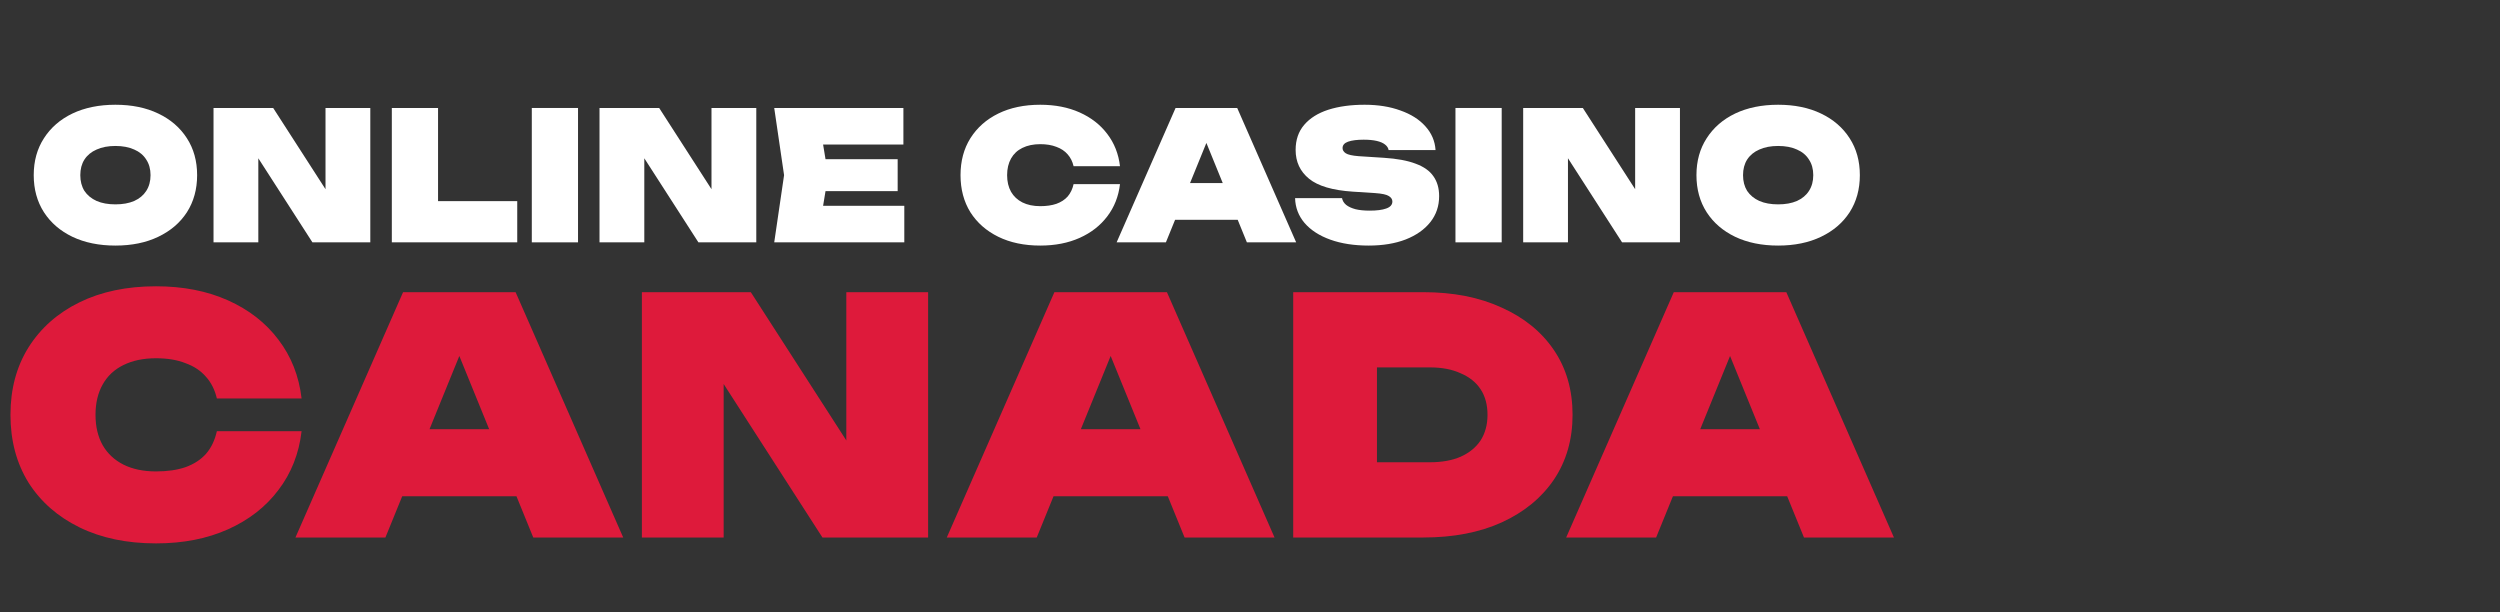<svg width="200" height="49" viewBox="0 0 200 49" fill="none" xmlns="http://www.w3.org/2000/svg">
<rect x="0" y="0" width="200" height="49" fill="#333333" stroke="none"/>
<path d="M142.252 19.646C140.943 19.646 139.796 19.412 138.812 18.944C137.837 18.475 137.078 17.821 136.533 16.98C135.988 16.13 135.716 15.14 135.716 14.013C135.716 12.885 135.988 11.901 136.533 11.06C137.078 10.21 137.837 9.55 138.812 9.082C139.796 8.614 140.943 8.38 142.252 8.38C143.561 8.38 144.703 8.614 145.678 9.082C146.662 9.55 147.426 10.21 147.971 11.06C148.516 11.901 148.788 12.885 148.788 14.013C148.788 15.14 148.516 16.13 147.971 16.98C147.426 17.821 146.662 18.475 145.678 18.944C144.703 19.412 143.561 19.646 142.252 19.646ZM142.252 16.349C142.835 16.349 143.337 16.259 143.757 16.077C144.177 15.886 144.498 15.618 144.717 15.274C144.947 14.921 145.061 14.5 145.061 14.013C145.061 13.526 144.947 13.11 144.717 12.766C144.498 12.412 144.177 12.145 143.757 11.963C143.337 11.772 142.835 11.677 142.252 11.677C141.669 11.677 141.167 11.772 140.747 11.963C140.327 12.145 140.002 12.412 139.772 12.766C139.553 13.11 139.443 13.526 139.443 14.013C139.443 14.5 139.553 14.921 139.772 15.274C140.002 15.618 140.327 15.886 140.747 16.077C141.167 16.259 141.669 16.349 142.252 16.349Z" fill="white"/>
<path d="M131.816 16.693L130.812 16.937V8.638H134.396V19.388H129.766L124.434 11.103L125.437 10.86V19.388H121.854V8.638H126.627L131.816 16.693Z" fill="white"/>
<path d="M116.437 8.638H120.135V19.388H116.437V8.638Z" fill="white"/>
<path d="M103.607 15.848H107.362C107.4 16.058 107.51 16.239 107.692 16.392C107.873 16.536 108.122 16.65 108.437 16.736C108.752 16.813 109.13 16.851 109.569 16.851C110.143 16.851 110.587 16.794 110.902 16.679C111.227 16.564 111.39 16.378 111.39 16.12C111.39 15.948 111.299 15.805 111.117 15.69C110.936 15.566 110.563 15.485 109.999 15.446L108.222 15.332C106.607 15.226 105.441 14.883 104.725 14.3C104.008 13.717 103.65 12.947 103.65 11.992C103.65 11.189 103.879 10.52 104.338 9.985C104.796 9.45 105.437 9.049 106.258 8.781C107.09 8.514 108.06 8.38 109.168 8.38C110.248 8.38 111.203 8.533 112.035 8.839C112.876 9.135 113.54 9.555 114.027 10.1C114.524 10.645 114.796 11.28 114.844 12.006H111.089C111.06 11.834 110.964 11.686 110.802 11.562C110.649 11.438 110.429 11.342 110.143 11.275C109.856 11.208 109.507 11.175 109.096 11.175C108.571 11.175 108.155 11.227 107.849 11.333C107.553 11.438 107.405 11.61 107.405 11.849C107.405 12.011 107.491 12.15 107.663 12.264C107.845 12.379 108.189 12.455 108.695 12.494L110.702 12.623C111.753 12.69 112.603 12.847 113.253 13.096C113.903 13.335 114.376 13.669 114.672 14.099C114.978 14.529 115.131 15.059 115.131 15.69C115.131 16.483 114.897 17.176 114.428 17.768C113.96 18.361 113.301 18.824 112.45 19.159C111.609 19.483 110.625 19.646 109.498 19.646C108.332 19.646 107.309 19.488 106.43 19.173C105.551 18.858 104.863 18.413 104.366 17.84C103.879 17.267 103.626 16.602 103.607 15.848Z" fill="white"/>
<path d="M92.785 17.582V14.644H100.109V17.582H92.785ZM98.977 8.638L103.693 19.388H99.751L96.038 10.272H96.984L93.272 19.388H89.33L94.046 8.638H98.977Z" fill="white"/>
<path d="M89.599 14.73C89.484 15.714 89.145 16.574 88.582 17.31C88.027 18.045 87.291 18.619 86.374 19.03C85.457 19.441 84.406 19.646 83.221 19.646C81.94 19.646 80.822 19.412 79.867 18.944C78.911 18.475 78.166 17.821 77.631 16.98C77.105 16.13 76.842 15.14 76.842 14.013C76.842 12.885 77.105 11.901 77.631 11.06C78.166 10.21 78.911 9.55 79.867 9.082C80.822 8.614 81.94 8.38 83.221 8.38C84.406 8.38 85.457 8.585 86.374 8.996C87.291 9.407 88.027 9.98 88.582 10.716C89.145 11.452 89.484 12.312 89.599 13.296H85.887C85.801 12.924 85.643 12.608 85.414 12.35C85.184 12.083 84.883 11.882 84.511 11.748C84.148 11.605 83.718 11.533 83.221 11.533C82.667 11.533 82.189 11.634 81.787 11.834C81.396 12.025 81.095 12.307 80.884 12.68C80.674 13.053 80.569 13.497 80.569 14.013C80.569 14.529 80.674 14.973 80.884 15.346C81.095 15.709 81.396 15.991 81.787 16.192C82.189 16.392 82.667 16.493 83.221 16.493C83.718 16.493 84.148 16.43 84.511 16.306C84.883 16.172 85.184 15.977 85.414 15.719C85.643 15.451 85.801 15.121 85.887 14.73H89.599Z" fill="white"/>
<path d="M71.813 12.737V15.289H63.715V12.737H71.813ZM66.252 14.013L65.593 18.012L64.188 16.464H72.344V19.388H61.938L62.726 14.013L61.938 8.638H72.272V11.562H64.188L65.593 10.014L66.252 14.013Z" fill="white"/>
<path d="M57.923 16.693L56.919 16.937V8.638H60.503V19.388H55.873L50.541 11.103L51.544 10.86V19.388H47.961V8.638H52.734L57.923 16.693Z" fill="white"/>
<path d="M42.544 8.638H46.242V19.388H42.544V8.638Z" fill="white"/>
<path d="M35.044 8.638V17.754L33.381 16.091H41.379V19.388H31.346V8.638H35.044Z" fill="white"/>
<path d="M27.044 16.693L26.041 16.937V8.638H29.624V19.388H24.994L19.662 11.103L20.666 10.86V19.388H17.082V8.638H21.855L27.044 16.693Z" fill="white"/>
<path d="M9.234 19.646C7.924 19.646 6.778 19.412 5.794 18.944C4.819 18.475 4.059 17.821 3.515 16.98C2.97 16.13 2.698 15.14 2.698 14.013C2.698 12.885 2.97 11.901 3.515 11.06C4.059 10.21 4.819 9.55 5.794 9.082C6.778 8.614 7.924 8.38 9.234 8.38C10.543 8.38 11.685 8.614 12.659 9.082C13.643 9.55 14.408 10.21 14.953 11.06C15.497 11.901 15.77 12.885 15.77 14.013C15.77 15.14 15.497 16.13 14.953 16.98C14.408 17.821 13.643 18.475 12.659 18.944C11.685 19.412 10.543 19.646 9.234 19.646ZM9.234 16.349C9.816 16.349 10.318 16.259 10.739 16.077C11.159 15.886 11.479 15.618 11.699 15.274C11.928 14.921 12.043 14.5 12.043 14.013C12.043 13.526 11.928 13.11 11.699 12.766C11.479 12.412 11.159 12.145 10.739 11.963C10.318 11.772 9.816 11.677 9.234 11.677C8.651 11.677 8.149 11.772 7.729 11.963C7.308 12.145 6.983 12.412 6.754 12.766C6.534 13.11 6.424 13.526 6.424 14.013C6.424 14.5 6.534 14.921 6.754 15.274C6.983 15.618 7.308 15.886 7.729 16.077C8.149 16.259 8.651 16.349 9.234 16.349Z" fill="white"/>
<path d="M131.6 39.703V34.338H144.972V39.703H131.6ZM142.905 23.374L151.514 43H144.318L137.54 26.357H139.268L132.49 43H125.294L133.903 23.374H142.905Z" fill="#DE1A3B"/>
<path d="M113.872 23.374C116.262 23.374 118.347 23.784 120.127 24.604C121.923 25.406 123.319 26.54 124.313 28.006C125.308 29.471 125.805 31.198 125.805 33.187C125.805 35.158 125.308 36.885 124.313 38.368C123.319 39.834 121.923 40.976 120.127 41.796C118.347 42.599 116.262 43 113.872 43H103.457V23.374H113.872ZM110.156 39.991L107.121 36.981H114.396C115.355 36.981 116.175 36.833 116.856 36.536C117.553 36.222 118.085 35.786 118.452 35.228C118.818 34.652 119.001 33.972 119.001 33.187C119.001 32.384 118.818 31.704 118.452 31.146C118.085 30.588 117.553 30.16 116.856 29.864C116.175 29.55 115.355 29.392 114.396 29.392H107.121L110.156 26.383V39.991Z" fill="#DE1A3B"/>
<path d="M82.049 39.703V34.338H95.421V39.703H82.049ZM93.354 23.374L101.963 43H94.767L87.99 26.357H89.717L82.939 43H75.743L84.352 23.374H93.354Z" fill="#DE1A3B"/>
<path d="M69.538 38.08L67.706 38.525V23.374H74.248V43H65.796L56.061 27.875L57.893 27.43V43H51.351V23.374H60.065L69.538 38.08Z" fill="#DE1A3B"/>
<path d="M29.943 39.703V34.338H43.315V39.703H29.943ZM41.248 23.374L49.857 43H42.661L35.883 26.357H37.61L30.833 43H23.636L32.246 23.374H41.248Z" fill="#DE1A3B"/>
<path d="M24.127 34.495C23.918 36.292 23.298 37.862 22.269 39.206C21.257 40.549 19.914 41.596 18.239 42.346C16.564 43.096 14.646 43.471 12.482 43.471C10.145 43.471 8.103 43.044 6.359 42.189C4.614 41.334 3.254 40.139 2.277 38.604C1.317 37.051 0.837 35.245 0.837 33.187C0.837 31.128 1.317 29.331 2.277 27.796C3.254 26.244 4.614 25.04 6.359 24.185C8.103 23.33 10.145 22.903 12.482 22.903C14.646 22.903 16.564 23.278 18.239 24.028C19.914 24.778 21.257 25.825 22.269 27.168C23.298 28.512 23.918 30.082 24.127 31.878H17.349C17.192 31.198 16.905 30.622 16.486 30.151C16.067 29.663 15.518 29.297 14.837 29.052C14.175 28.791 13.389 28.66 12.482 28.66C11.47 28.66 10.598 28.843 9.865 29.209C9.15 29.558 8.601 30.073 8.217 30.753C7.833 31.434 7.641 32.245 7.641 33.187C7.641 34.129 7.833 34.94 8.217 35.621C8.601 36.283 9.15 36.798 9.865 37.164C10.598 37.531 11.47 37.714 12.482 37.714C13.389 37.714 14.175 37.601 14.837 37.374C15.518 37.13 16.067 36.772 16.486 36.301C16.905 35.812 17.192 35.211 17.349 34.495H24.127Z" fill="#DE1A3B"/>
</svg>
